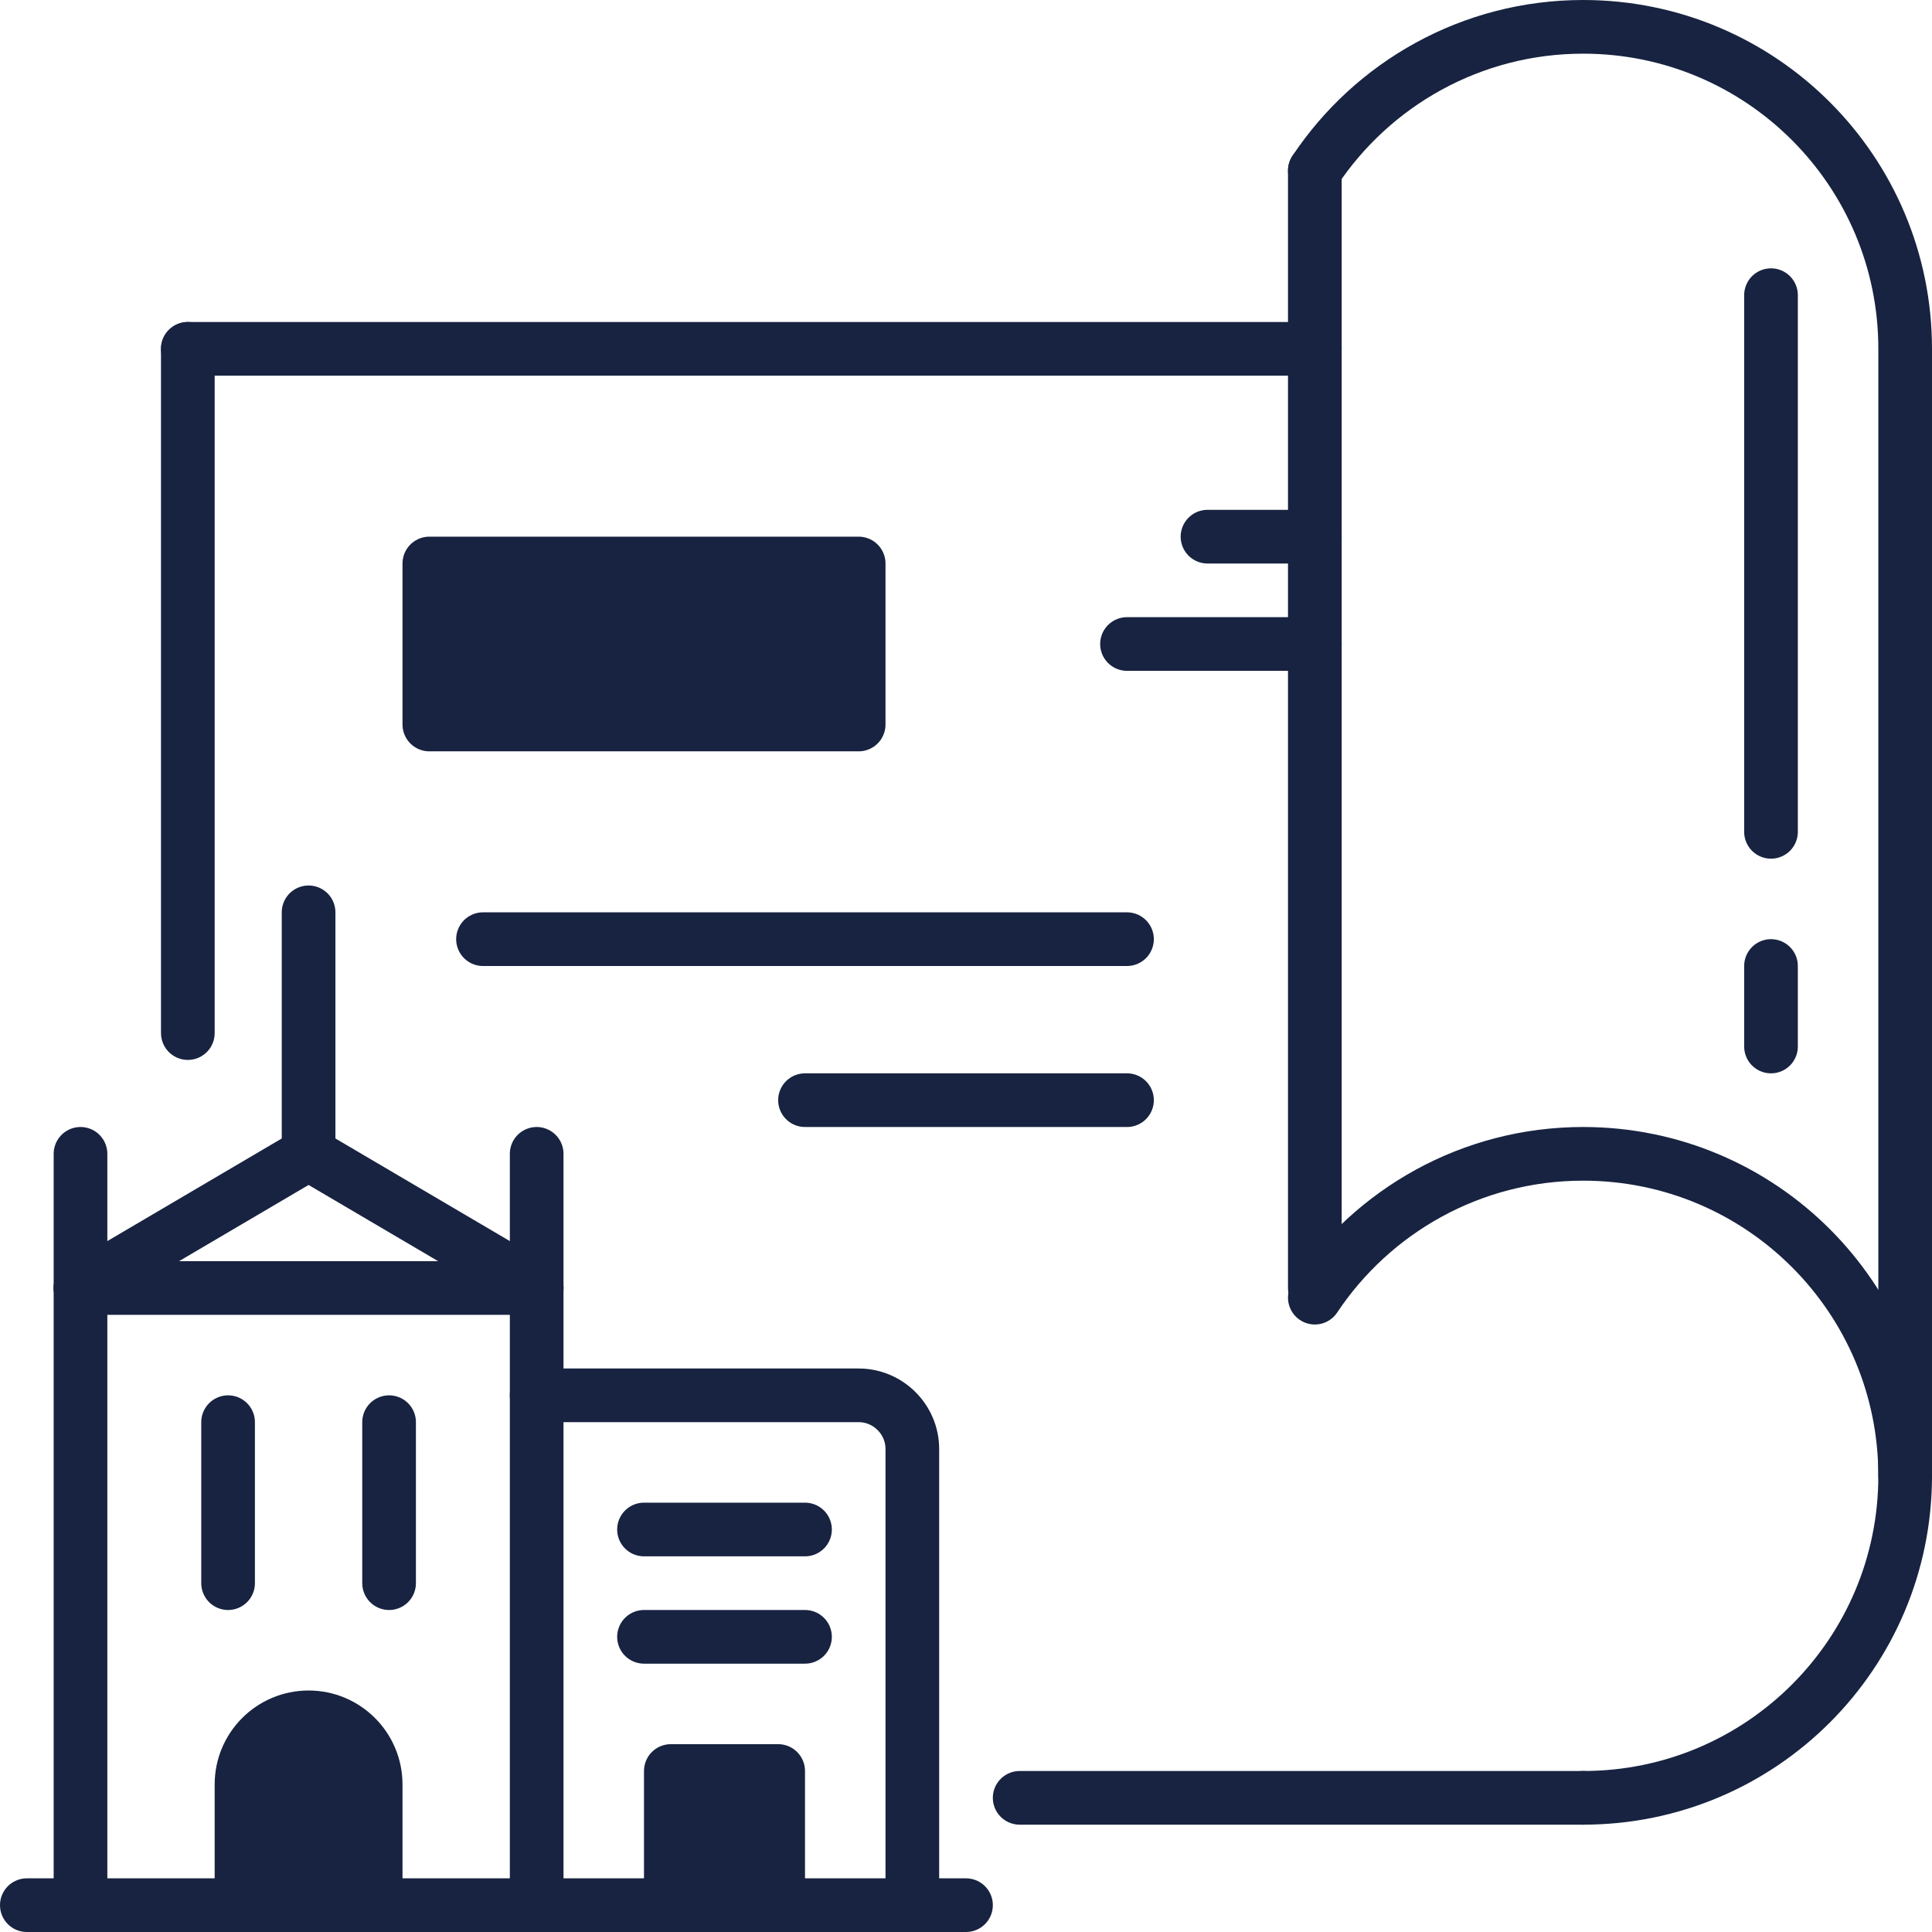 <?xml version="1.0" encoding="UTF-8"?>
<svg xmlns="http://www.w3.org/2000/svg" width="72" height="72" viewBox="0 0 72 72" fill="none">
  <g clip-path="url(#clip0_97_3925)">
    <path d="M3 71V43" stroke="#172340" stroke-width="2" stroke-linecap="round" stroke-linejoin="round"></path>
    <path d="M20 43V71" stroke="#172340" stroke-width="2" stroke-linecap="round" stroke-linejoin="round"></path>
    <path d="M3 48L11.5 43L20 48" stroke="#172340" stroke-width="2" stroke-linecap="round" stroke-linejoin="round"></path>
    <path d="M20 52H32C33.1 52 34 52.9 34 54V71" stroke="#172340" stroke-width="2" stroke-linecap="round" stroke-linejoin="round"></path>
    <path d="M36 71H1" stroke="#172340" stroke-width="2" stroke-linecap="round" stroke-linejoin="round"></path>
    <path d="M11.5 34V43" stroke="#172340" stroke-width="2" stroke-linecap="round" stroke-linejoin="round"></path>
    <path d="M3 48H20" stroke="#172340" stroke-width="2" stroke-linecap="round" stroke-linejoin="round"></path>
    <path d="M11.5 64C12.88 64 14 65.12 14 66.5V71H9V66.5C9 65.12 10.12 64 11.5 64Z" fill="#172340" stroke="#172340" stroke-width="2" stroke-linecap="round" stroke-linejoin="round"></path>
    <path d="M29 66H25V71H29V66Z" fill="#172340" stroke="#172340" stroke-width="2" stroke-linecap="round" stroke-linejoin="round"></path>
    <path d="M24 61H30" stroke="#172340" stroke-width="2" stroke-linecap="round" stroke-linejoin="round"></path>
    <path d="M24 57H30" stroke="#172340" stroke-width="2" stroke-linecap="round" stroke-linejoin="round"></path>
    <path d="M8.5 59V53" stroke="#172340" stroke-width="2" stroke-linecap="round" stroke-linejoin="round"></path>
    <path d="M14.5 59V53" stroke="#172340" stroke-width="2" stroke-linecap="round" stroke-linejoin="round"></path>
    <path d="M49 6.36C51.15 3.13 54.83 1 59 1C65.63 1 71 6.37 71 13V55" stroke="#172340" stroke-width="2" stroke-linecap="round" stroke-linejoin="round"></path>
    <path d="M59 67C65.63 67 71 61.63 71 55C71 48.37 65.63 43 59 43C54.83 43 51.15 45.13 49 48.36" stroke="#172340" stroke-width="2" stroke-linecap="round" stroke-linejoin="round"></path>
    <path d="M49 6.36V48" stroke="#172340" stroke-width="2" stroke-linecap="round" stroke-linejoin="round"></path>
    <path d="M59 67H38" stroke="#172340" stroke-width="2" stroke-linecap="round" stroke-linejoin="round"></path>
    <path d="M49 13H7" stroke="#172340" stroke-width="2" stroke-linecap="round" stroke-linejoin="round"></path>
    <path d="M66 11V31" stroke="#172340" stroke-width="2" stroke-linecap="round" stroke-linejoin="round"></path>
    <path d="M66 36V39" stroke="#172340" stroke-width="2" stroke-linecap="round" stroke-linejoin="round"></path>
    <path d="M7 13V38.5" stroke="#172340" stroke-width="2" stroke-linecap="round" stroke-linejoin="round"></path>
    <path d="M32 21H16V27H32V21Z" fill="#172340" stroke="#172340" stroke-width="2" stroke-linecap="round" stroke-linejoin="round"></path>
    <path d="M18 35H42" stroke="#172340" stroke-width="2" stroke-linecap="round" stroke-linejoin="round"></path>
    <path d="M30 41H42" stroke="#172340" stroke-width="2" stroke-linecap="round" stroke-linejoin="round"></path>
    <path d="M49 24H42" stroke="#172340" stroke-width="2" stroke-linecap="round" stroke-linejoin="round"></path>
    <path d="M49 20H45" stroke="#172340" stroke-width="2" stroke-linecap="round" stroke-linejoin="round"></path>
  </g>
  <defs>
    <clipPath id="clip0_97_3925">
      <rect width="72" height="72" fill="white"></rect>
    </clipPath>
  </defs>
</svg>
